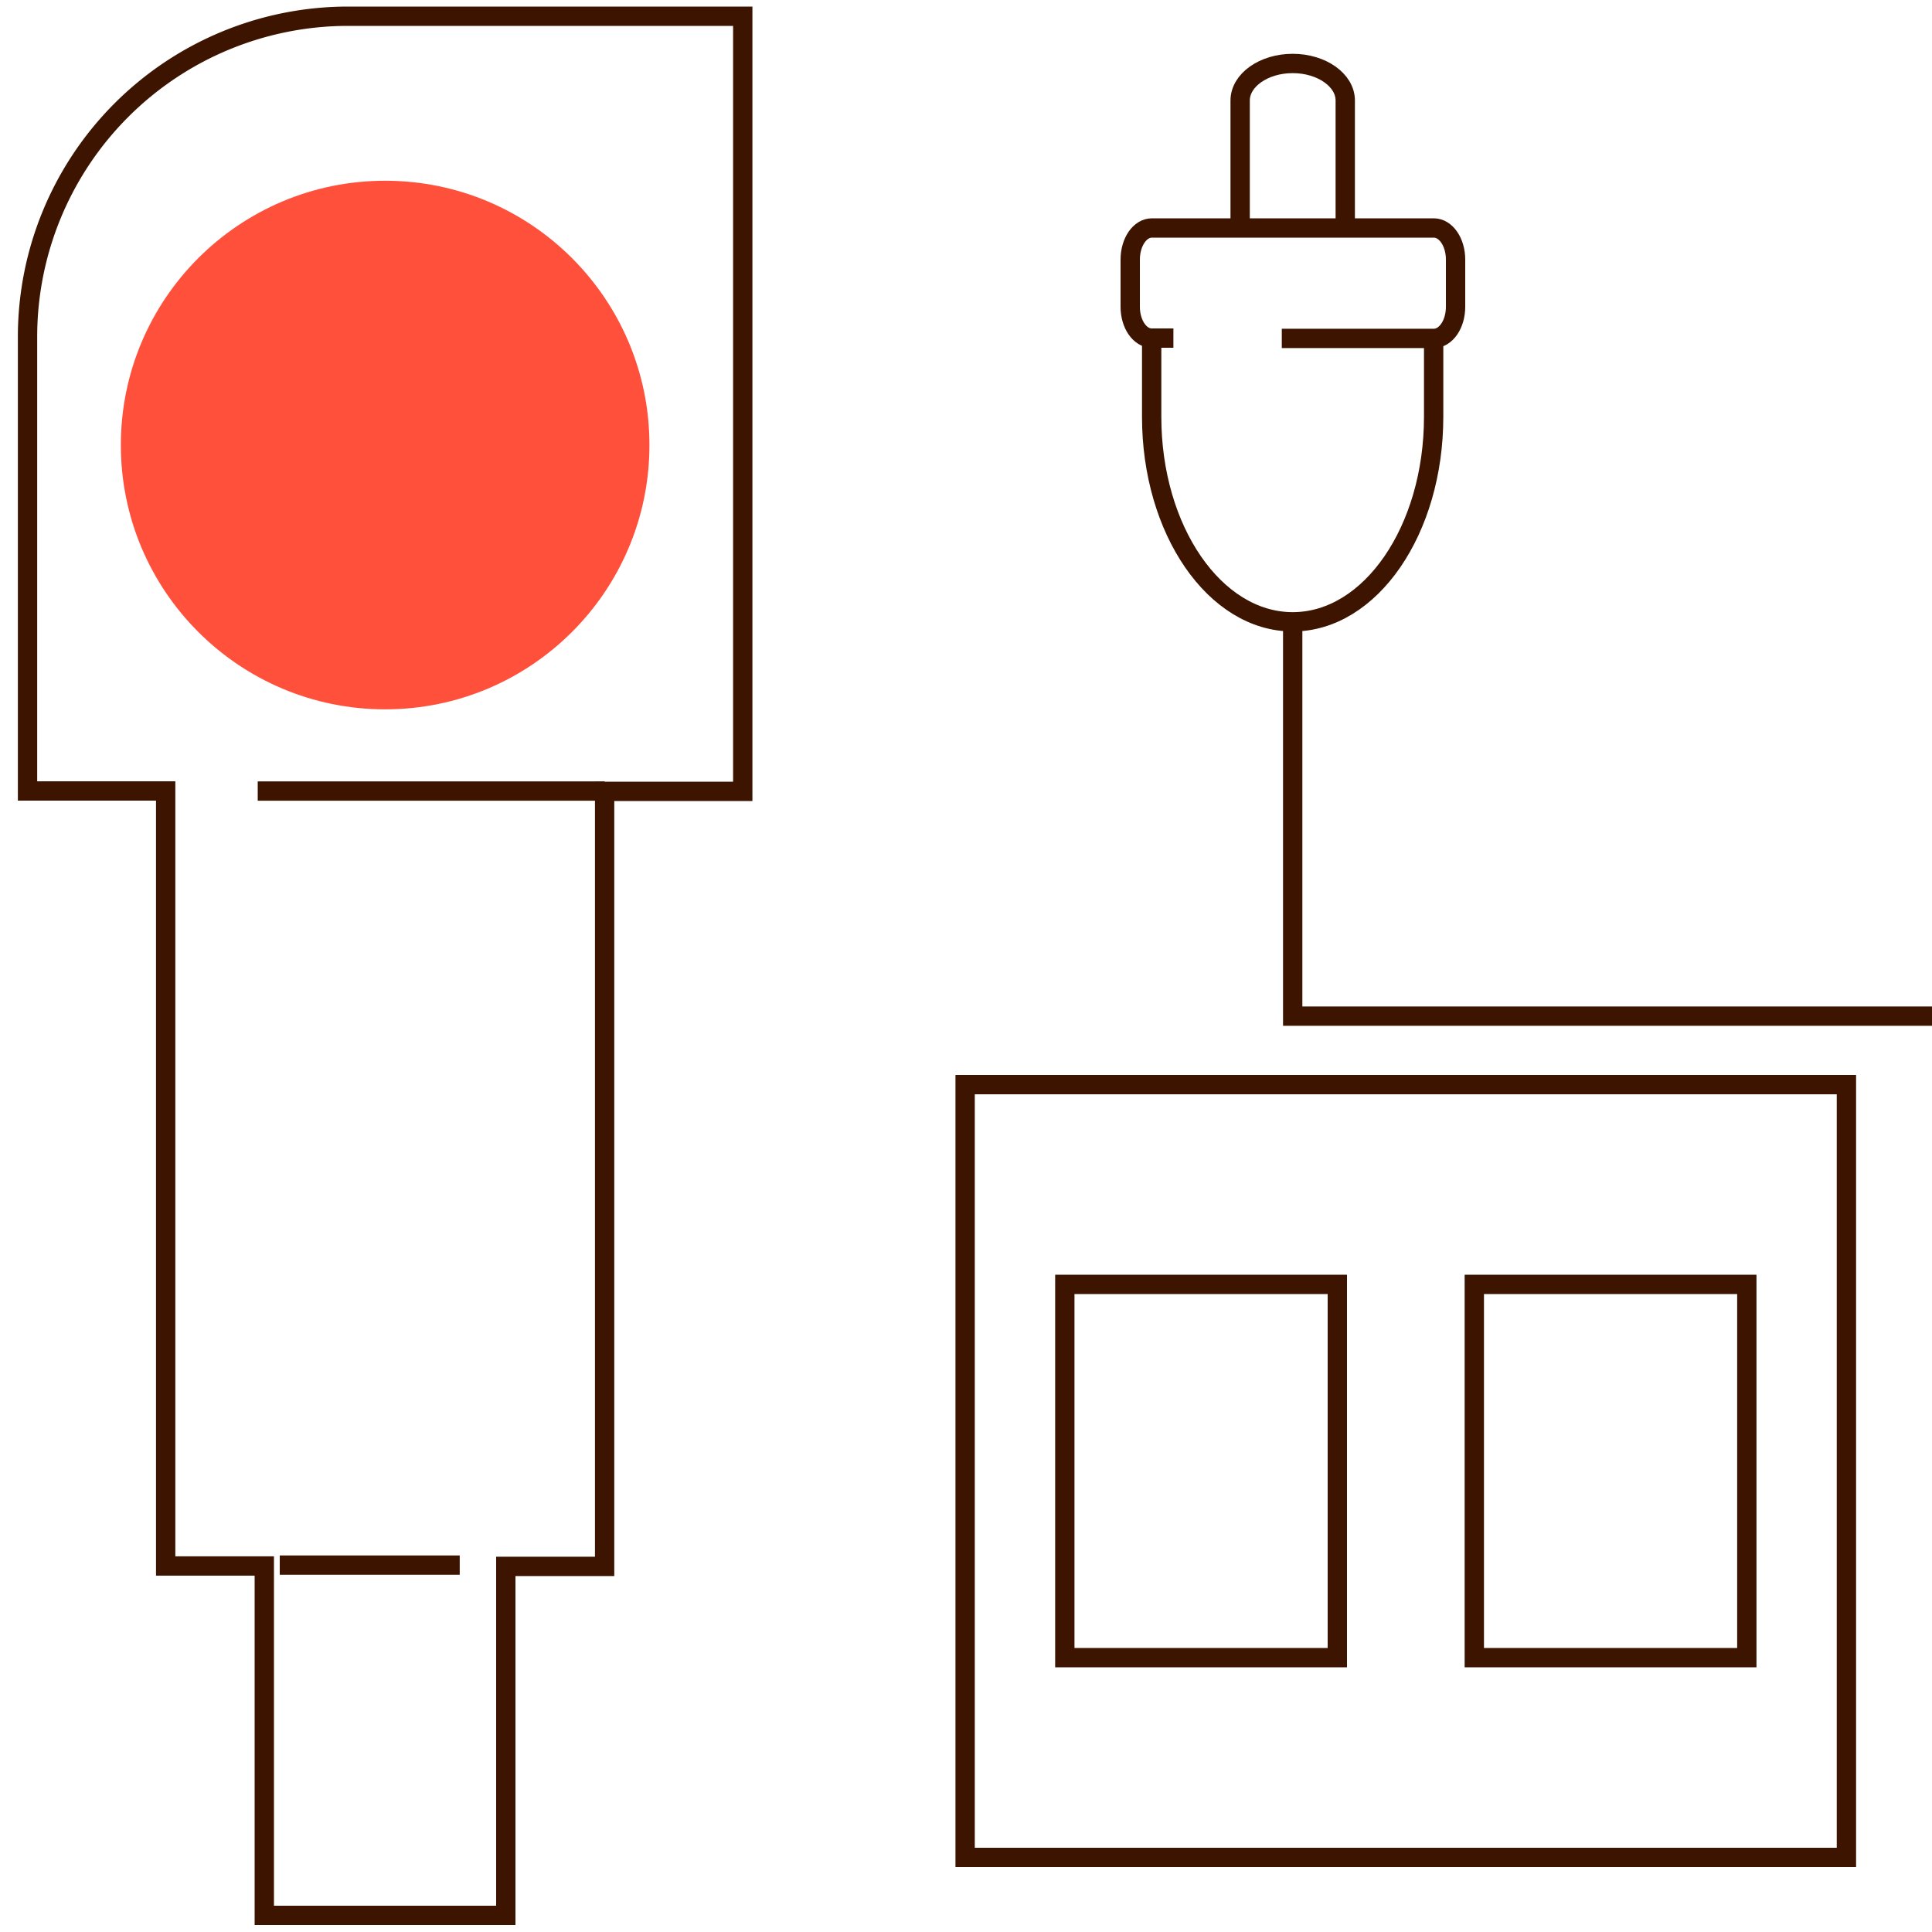 <svg id="Warstwa_1" data-name="Warstwa 1" xmlns="http://www.w3.org/2000/svg" viewBox="0 0 200 200"><defs><style>.cls-1{fill:#ff503c;}.cls-2,.cls-3{fill:none;stroke:#3c1400;stroke-width:2px;}.cls-2{stroke-miterlimit:10;}.cls-3{stroke-linecap:square;stroke-linejoin:round;}</style></defs><circle class="cls-1" cx="39.87" cy="46.07" r="27.36"/><path class="cls-2" d="M36,1.68A33.19,33.19,0,0,0,2.85,34.88v47h14.3v80.23H27.36v36.17h25V162.15H62.59V81.92h14.3V1.68Z"/><line class="cls-2" x1="26.68" y1="81.89" x2="62.59" y2="81.89"/><line class="cls-2" x1="28.96" y1="162.02" x2="47.59" y2="162.02"/><rect class="cls-2" x="99.91" y="112.28" width="91.23" height="80"/><rect class="cls-2" x="110.23" y="132.96" width="28.21" height="38.64"/><rect class="cls-2" x="152.62" y="132.96" width="28.21" height="38.64"/><path class="cls-2" d="M148.41,35v8.15c0,11.72-6.53,21.22-14.59,21.22h0c-8.06,0-14.6-9.5-14.6-21.22V35"/><polyline class="cls-2" points="133.82 64.4 133.82 105.19 200 105.19"/><path class="cls-2" d="M121.47,35h-2.25C118,35,117,33.56,117,31.76V26.87c0-1.81,1-3.27,2.24-3.27h29.19c1.24,0,2.25,1.46,2.25,3.27v4.89c0,1.8-1,3.27-2.25,3.27H132.69"/><path class="cls-3" d="M128.38,21.87V10.4c0-2.1,2.44-3.83,5.44-3.83h0c3,0,5.44,1.73,5.44,3.83V21.87"/></svg>